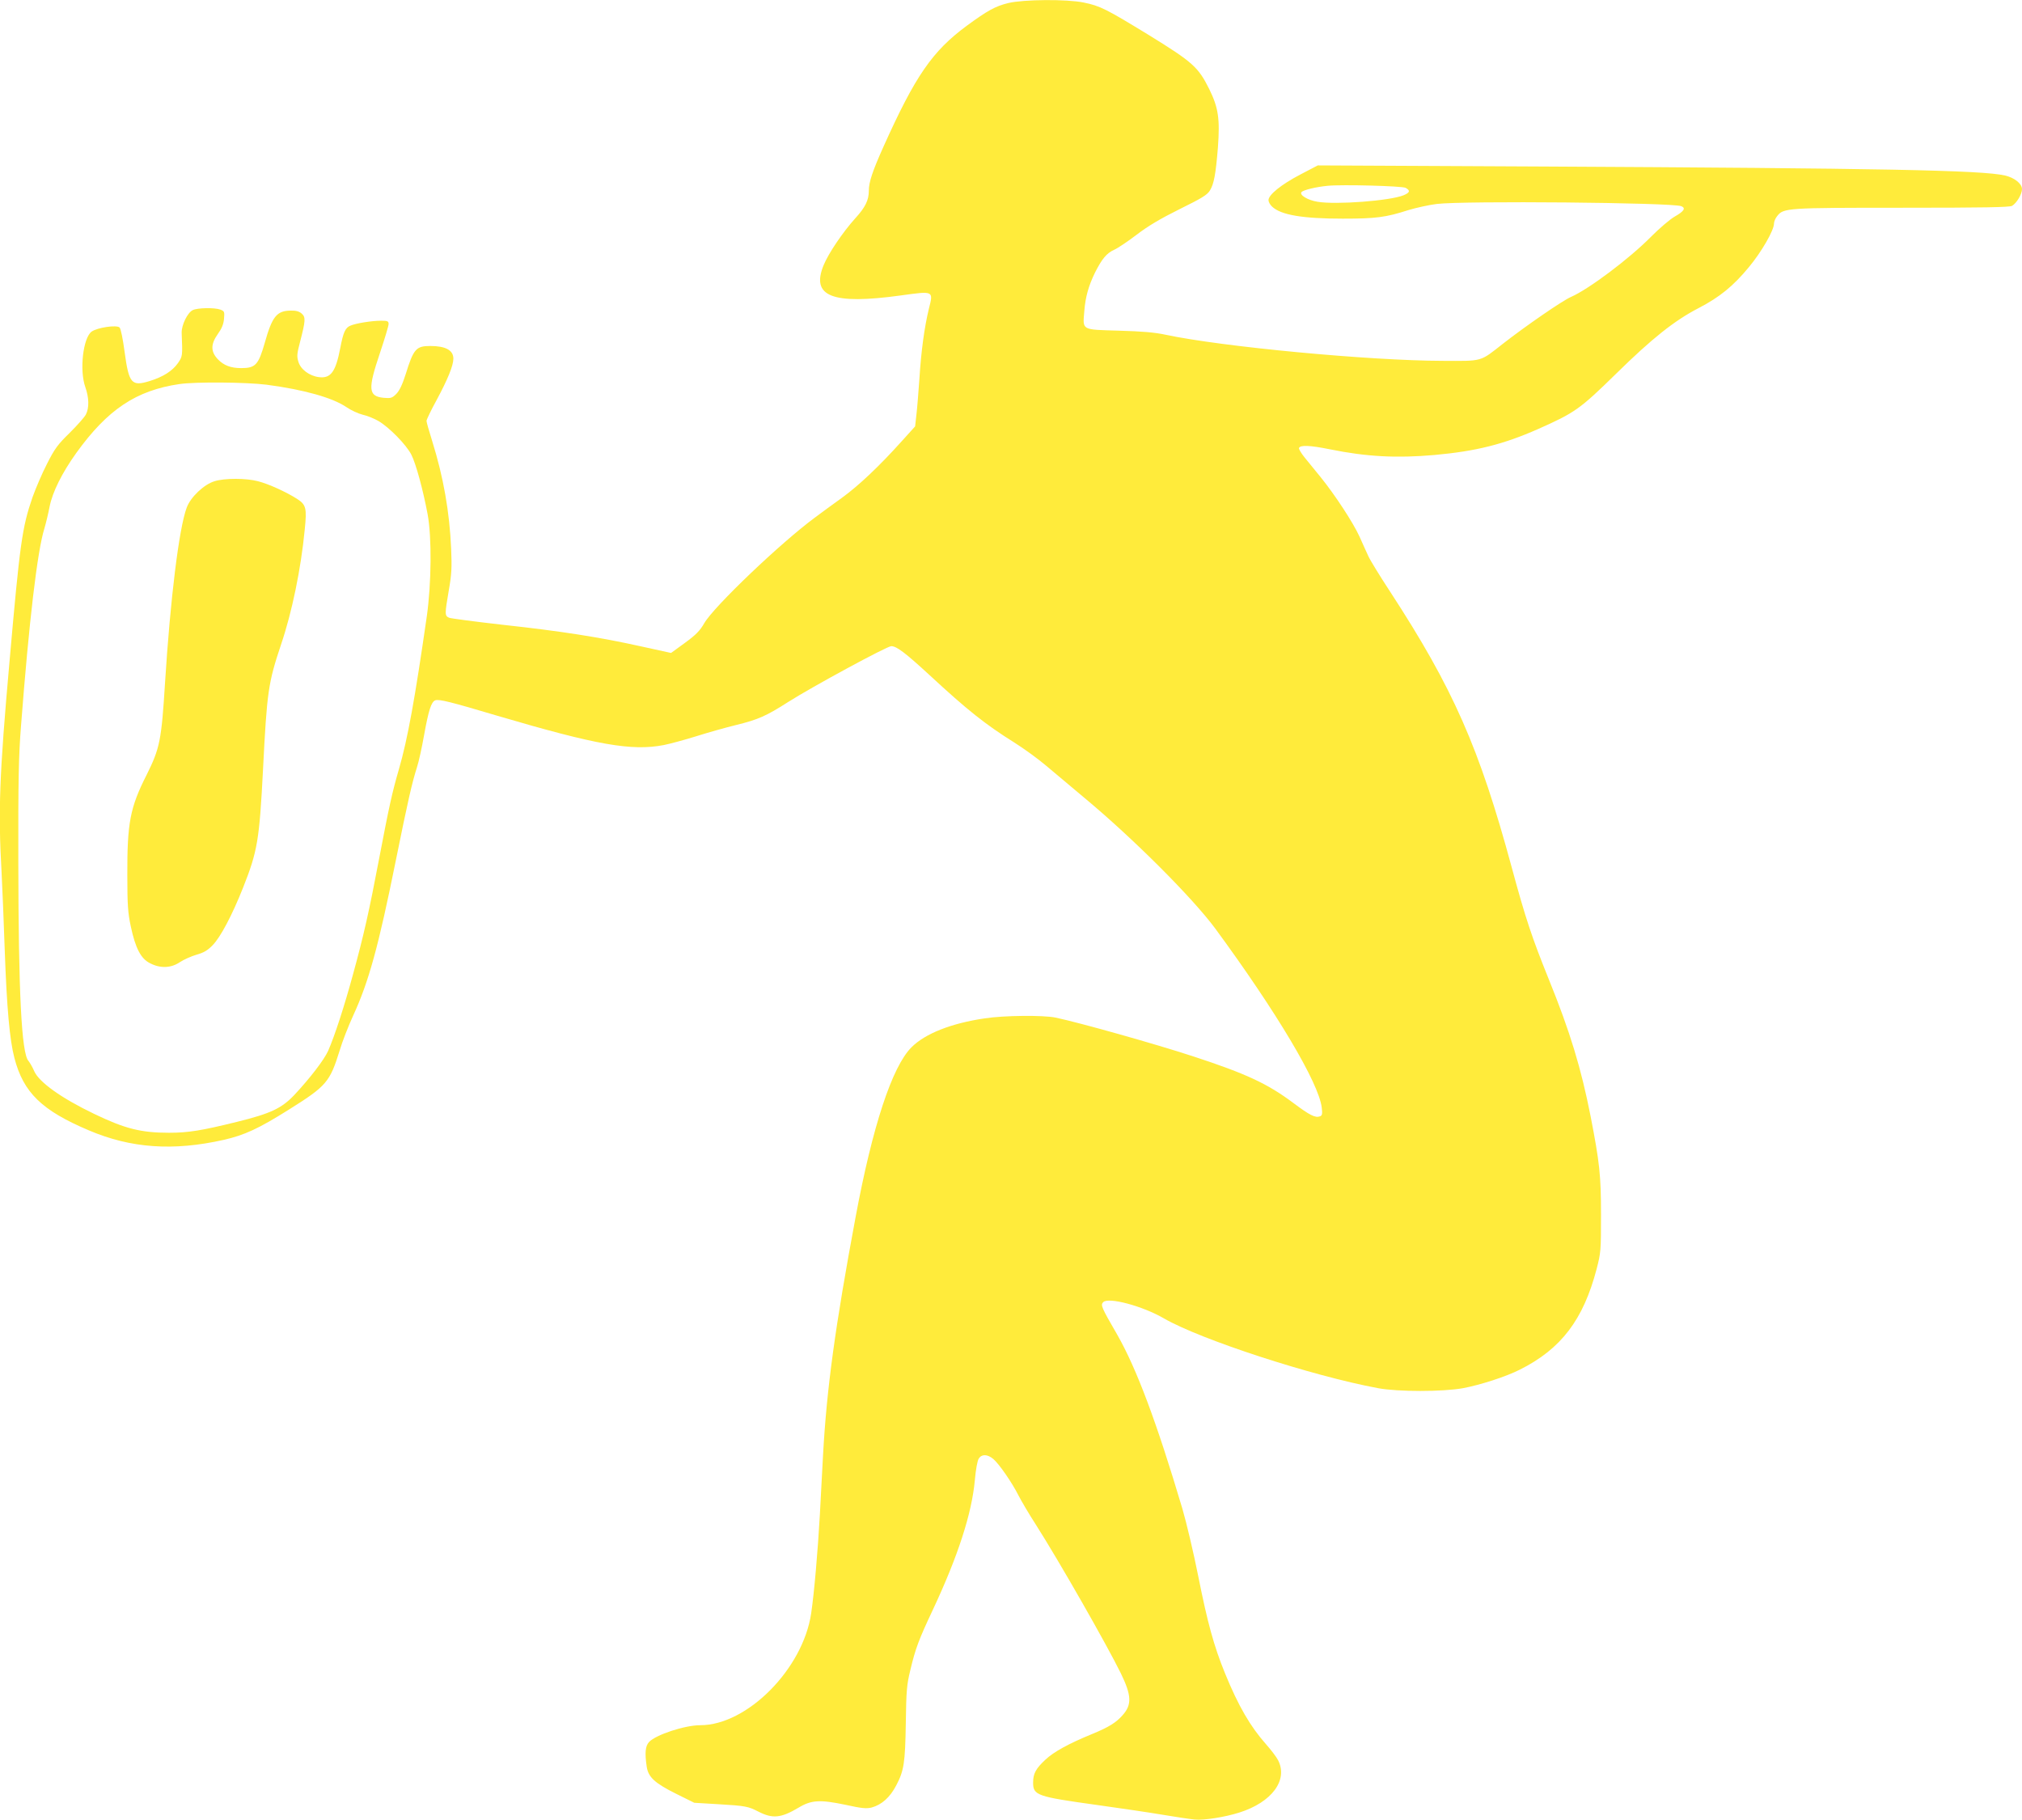 <?xml version="1.0" standalone="no"?>
<!DOCTYPE svg PUBLIC "-//W3C//DTD SVG 20010904//EN"
 "http://www.w3.org/TR/2001/REC-SVG-20010904/DTD/svg10.dtd">
<svg version="1.0" xmlns="http://www.w3.org/2000/svg"
 width="1280pt" height="1152pt" viewBox="0 0 1280 1152"
 preserveAspectRatio="xMidYMid meet">
<g transform="translate(0,1152) scale(0.1,-0.1)"
fill="#ffeb3b" stroke="none">
<path d="M6384 11501 c-83 -20 -133 -48 -264 -144 -218 -161 -326 -317 -528
-767 -69 -154 -92 -223 -92 -277 0 -60 -22 -105 -86 -175 -80 -89 -169 -221
-200 -296 -82 -199 54 -252 489 -192 210 29 206 30 177 -85 -28 -115 -49 -267
-60 -445 -6 -85 -14 -187 -19 -227 l-8 -72 -84 -93 c-143 -159 -271 -280 -378
-358 -57 -41 -134 -97 -171 -125 -217 -160 -641 -564 -702 -670 -27 -47 -52
-73 -122 -124 l-88 -64 -187 41 c-266 59 -509 97 -876 137 -176 20 -330 40
-342 45 -28 12 -28 21 -2 173 18 102 20 145 15 262 -10 235 -49 455 -120 683
-20 63 -36 120 -36 128 0 8 29 68 64 132 70 130 106 218 106 262 0 53 -49 80
-146 80 -90 0 -106 -18 -156 -179 -21 -66 -39 -103 -59 -124 -27 -27 -35 -29
-81 -25 -97 10 -100 55 -23 283 30 90 55 172 55 184 0 18 -6 21 -47 21 -59 0
-159 -16 -194 -31 -33 -13 -46 -42 -65 -142 -29 -151 -60 -194 -136 -184 -60
8 -115 49 -129 97 -11 35 -9 52 11 128 34 132 36 154 10 177 -16 14 -36 20
-70 19 -88 -1 -117 -37 -164 -204 -40 -140 -59 -160 -149 -160 -66 0 -110 17
-147 55 -47 49 -47 96 -1 161 24 33 36 61 39 95 4 45 3 49 -22 59 -37 14 -146
12 -176 -3 -33 -16 -71 -94 -70 -143 6 -150 6 -149 -24 -193 -35 -49 -92 -86
-179 -113 -114 -35 -131 -16 -158 183 -11 83 -24 148 -32 156 -18 18 -141 0
-177 -26 -54 -39 -78 -244 -40 -351 24 -68 25 -131 4 -173 -9 -18 -56 -70
-103 -117 -75 -73 -95 -100 -143 -195 -31 -60 -72 -156 -92 -212 -66 -191 -80
-290 -146 -1043 -64 -717 -72 -943 -50 -1333 5 -94 14 -316 20 -492 13 -364
31 -566 61 -681 57 -220 174 -333 472 -459 265 -113 533 -132 853 -60 132 30
221 71 415 193 236 148 257 173 319 372 17 58 56 157 85 220 100 217 161 440
270 980 79 390 103 494 135 595 11 33 31 125 45 204 28 155 45 208 70 218 24
9 96 -9 395 -98 628 -185 849 -224 1052 -185 40 8 132 33 203 55 72 23 186 55
255 72 139 34 191 57 330 146 151 96 625 353 652 353 34 0 90 -43 240 -181
241 -223 355 -314 539 -429 62 -39 154 -106 203 -148 49 -41 156 -131 237
-199 313 -260 687 -635 831 -829 391 -532 656 -978 675 -1134 5 -40 3 -51 -11
-56 -30 -11 -64 6 -172 87 -161 120 -296 183 -629 292 -244 80 -721 214 -873
246 -77 16 -327 14 -449 -5 -211 -31 -376 -96 -463 -183 -123 -123 -247 -501
-354 -1076 -129 -691 -183 -1086 -206 -1508 -5 -103 -15 -271 -20 -375 -13
-231 -36 -496 -55 -624 -52 -352 -405 -708 -702 -708 -98 0 -280 -60 -324
-106 -24 -26 -28 -69 -15 -157 10 -66 51 -104 188 -172 l113 -56 152 -9 c172
-10 190 -14 254 -47 90 -46 143 -41 254 25 81 49 136 52 298 18 104 -23 132
-25 165 -17 64 18 116 64 156 141 48 92 56 140 60 390 3 210 6 246 29 340 32
135 53 191 142 380 160 341 247 611 266 820 6 68 16 124 25 138 19 29 55 28
92 -3 36 -30 119 -150 159 -230 17 -33 66 -117 110 -185 148 -232 452 -765
539 -943 67 -138 70 -197 11 -263 -41 -47 -87 -76 -194 -120 -149 -61 -243
-113 -295 -162 -61 -57 -78 -88 -78 -145 0 -81 23 -89 405 -142 143 -20 328
-47 410 -61 83 -14 176 -28 207 -31 59 -6 191 15 283 44 206 65 310 205 246
331 -10 20 -45 66 -77 102 -99 112 -174 240 -259 448 -71 174 -111 321 -169
612 -30 151 -76 345 -101 430 -164 552 -291 889 -412 1101 -102 176 -107 189
-89 207 33 33 248 -24 384 -103 232 -134 937 -364 1357 -442 125 -23 406 -23
535 0 112 21 273 73 362 118 261 131 401 316 485 636 27 104 28 117 28 343 0
252 -9 331 -66 625 -60 304 -130 535 -264 865 -107 265 -148 387 -235 709
-205 757 -371 1134 -770 1746 -65 99 -127 200 -138 225 -11 25 -37 80 -56 124
-41 90 -157 266 -246 376 -34 41 -79 97 -101 124 -22 27 -38 54 -36 60 7 20
68 18 196 -8 231 -47 422 -57 661 -36 264 24 436 67 656 164 234 104 264 125
494 350 228 224 370 337 523 416 133 69 220 140 318 259 80 96 159 233 159
276 0 12 9 34 20 47 40 52 60 53 790 53 518 0 680 3 697 12 29 17 63 74 63
106 0 34 -47 72 -107 86 -145 34 -785 46 -2925 57 l-1426 7 -113 -59 c-118
-62 -199 -127 -199 -161 0 -11 10 -29 23 -41 56 -53 194 -76 447 -76 210 0
272 8 415 54 50 15 131 33 180 39 173 21 1488 9 1548 -14 30 -12 18 -32 -40
-65 -32 -18 -98 -75 -152 -129 -136 -138 -393 -331 -505 -380 -54 -23 -286
-183 -431 -296 -149 -117 -125 -110 -385 -109 -460 1 -1394 89 -1750 165 -69
15 -151 22 -298 26 -239 7 -228 1 -218 123 7 92 28 163 68 245 44 87 73 122
121 144 23 10 87 53 142 95 72 55 149 101 272 162 140 69 175 90 192 118 26
42 37 103 51 274 13 180 3 250 -55 368 -69 139 -105 171 -379 340 -273 167
-312 187 -416 208 -106 22 -379 20 -476 -3z m2514 -1170 c31 -17 28 -30 -13
-47 -86 -35 -428 -61 -545 -41 -62 10 -116 43 -101 61 11 13 91 33 166 40 92
9 470 -1 493 -13z m-7211 -1246 c235 -31 418 -82 506 -142 29 -20 75 -41 103
-48 29 -6 74 -25 100 -40 68 -40 176 -150 208 -213 29 -57 74 -222 103 -377
27 -146 24 -438 -5 -645 -75 -521 -121 -777 -177 -970 -43 -148 -62 -235 -125
-565 -63 -332 -97 -484 -166 -735 -55 -202 -116 -389 -157 -482 -26 -57 -114
-172 -214 -279 -80 -84 -148 -117 -363 -170 -223 -55 -307 -69 -431 -69 -177
0 -279 26 -474 120 -208 100 -347 200 -378 269 -11 26 -28 55 -37 66 -44 48
-63 438 -64 1255 -1 519 2 677 17 865 51 662 103 1106 148 1250 10 34 25 96
33 138 18 92 78 213 169 340 198 275 379 396 653 436 102 15 423 12 551 -4z"/>
<path d="M1358 8474 c-67 -20 -152 -101 -176 -167 -49 -130 -104 -581 -137
-1105 -23 -370 -33 -418 -117 -587 -105 -207 -123 -304 -122 -635 0 -190 4
-240 22 -324 29 -137 64 -205 122 -233 65 -34 133 -31 189 7 24 16 71 37 105
47 46 13 70 27 102 60 50 51 123 189 193 365 91 230 103 300 126 747 25 495
33 548 114 791 69 203 126 478 150 727 14 137 9 158 -48 195 -71 45 -181 95
-248 112 -75 20 -212 20 -275 0z"/>
</g>
</svg>
